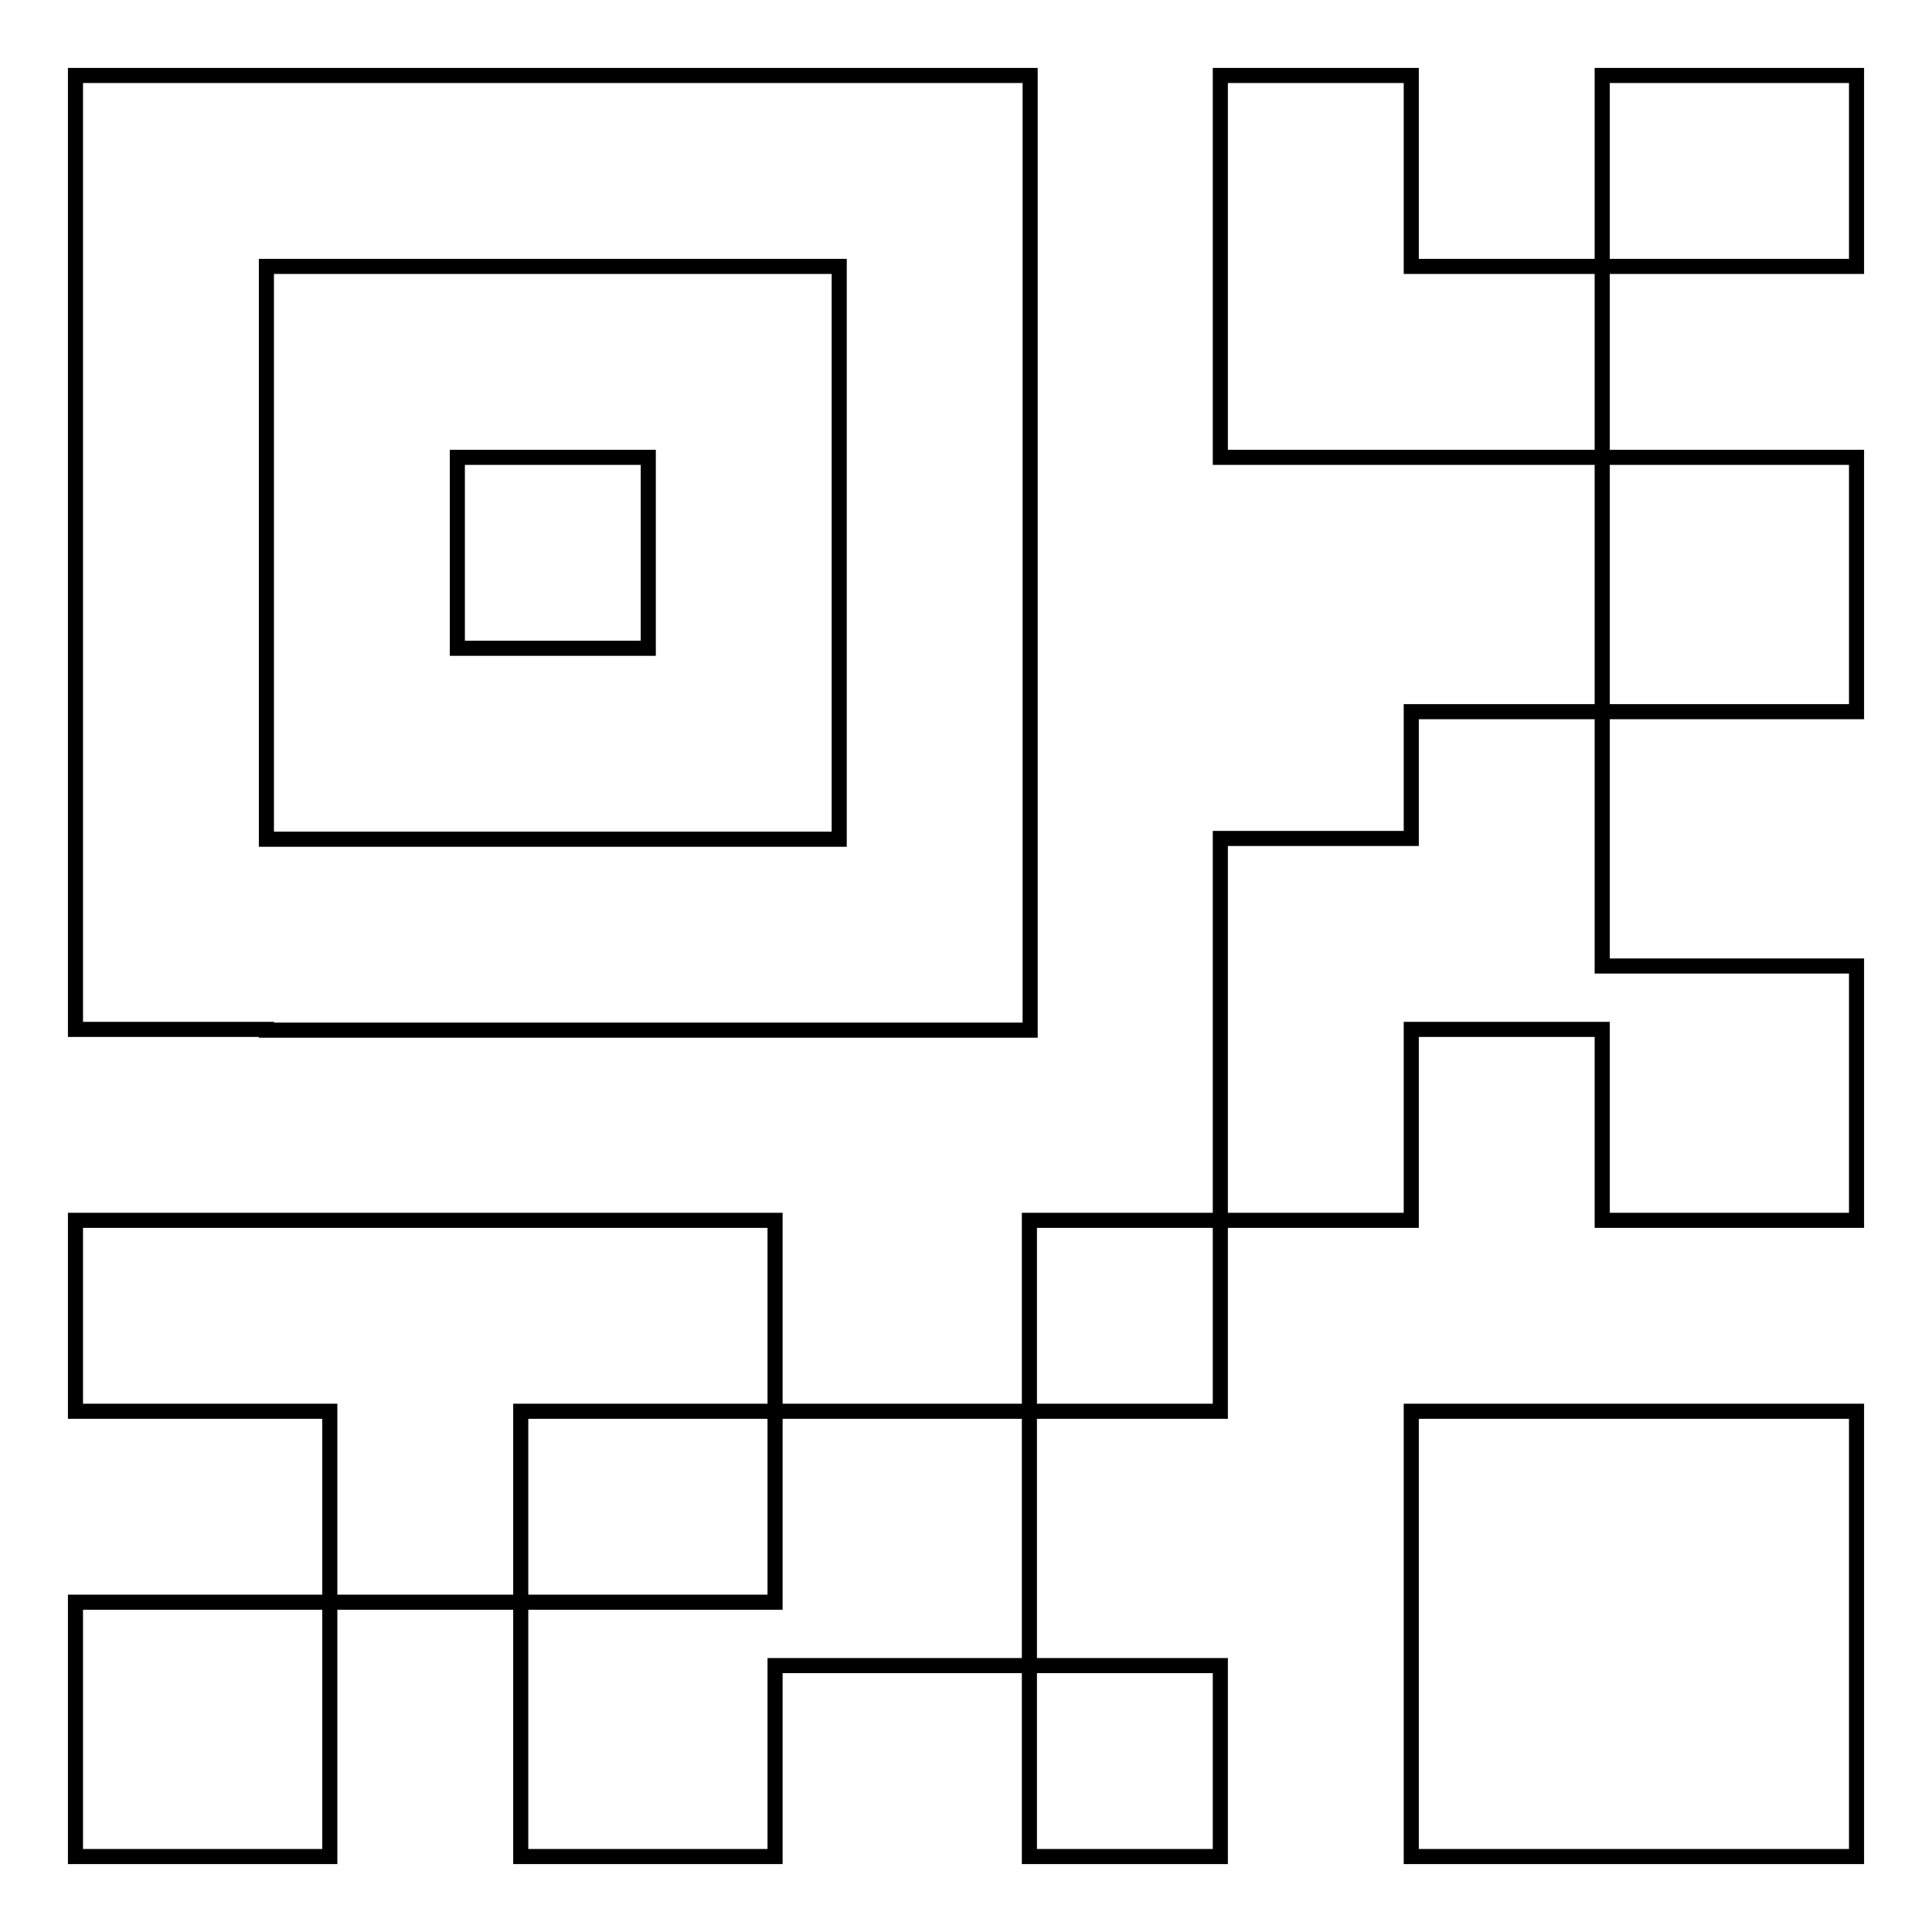 <?xml version="1.0" encoding="utf-8"?>
<!-- Svg Vector Icons : http://www.onlinewebfonts.com/icon -->
<!DOCTYPE svg PUBLIC "-//W3C//DTD SVG 1.1//EN" "http://www.w3.org/Graphics/SVG/1.1/DTD/svg11.dtd">
<svg version="1.1" xmlns="http://www.w3.org/2000/svg" xmlns:xlink="http://www.w3.org/1999/xlink" x="0px" y="0px" viewBox="0 0 256 256" enable-background="new 0 0 256 256" xml:space="preserve">
<g><g><path stroke-width="2" fill-opacity="0" stroke="#000000"  d="M187,246v-59h59v59H187z M212.3,136.4H187v25.3h-25.3v-50.6H187V94.3h25.3V128H246v33.7h-33.7V136.4z M136.4,187v-25.3h25.3V187H136.4z M161.7,246h-25.3v-25.3h25.3V246z M102.7,220.7V246H69v-33.7h33.7V187h33.7v33.7H102.7z M69,212.3H43.7V187H10v-25.3h92.7V187H69V212.3z M10,246v-33.7h33.7V246H10z M161.7,60.6V35.3V10H187v25.3h25.3v25.3H187H161.7z M246,10v25.3h-33.7V10H246z M246,60.6v33.7h-33.7V60.6H246z M35.3,136.4H10v-25.3V35.3V10h25.3h75.9h25.3v25.3v75.9v25.3h-25.3H35.3z M111.1,35.3H35.3v75.9h75.9V35.3z M85.9,85.9H60.6V60.6h25.3V85.9z"/></g></g>
</svg>